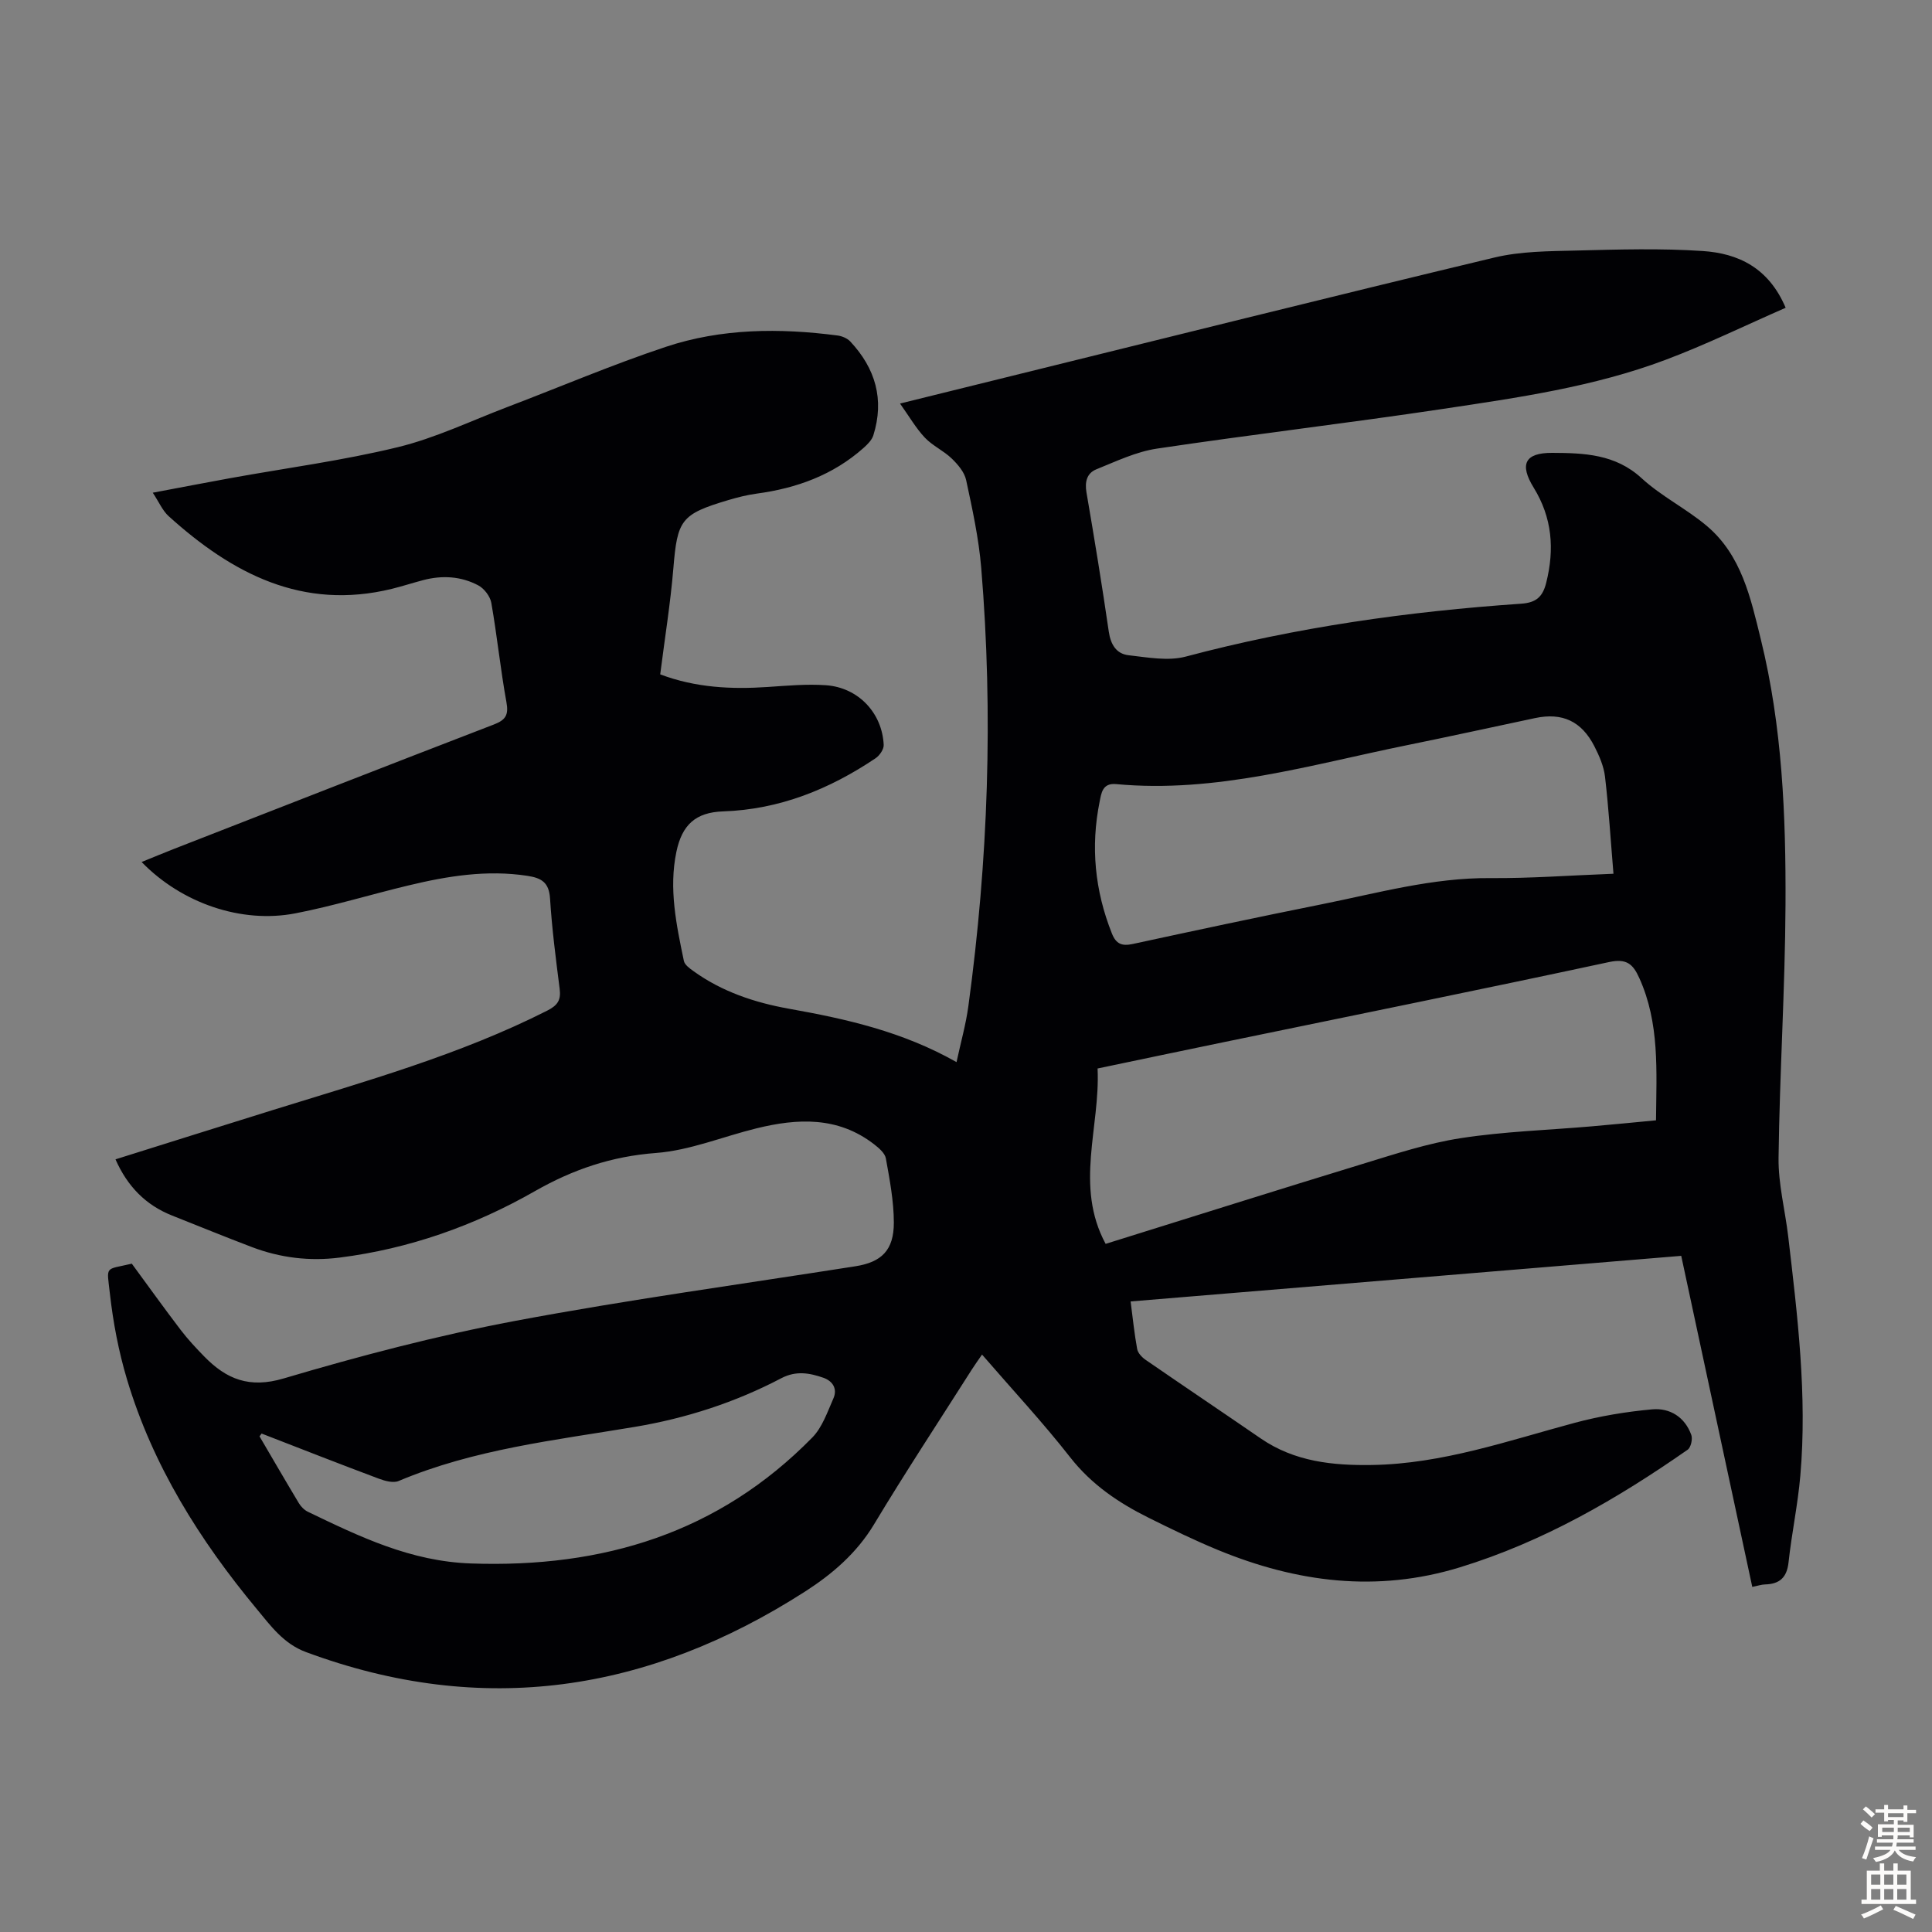 <svg enable-background="new 0 0 400 400" viewBox="0 0 400 400" xmlns="http://www.w3.org/2000/svg"><rect x="0" y="0" width="400" height="400" fill="#808080" stroke="none"/><path d="m136.69 139.62c7.34 2.77 14.75 3.12 22.29 2.61 4.01-.27 8.05-.64 12.04-.36 6.69.48 11.64 5.75 11.94 12.36.04.91-.86 2.21-1.7 2.77-9.55 6.41-19.86 10.59-31.55 10.99-5.69.19-8.51 2.79-9.67 8.37-1.6 7.65 0 15.14 1.55 22.59.17.81 1.19 1.54 1.97 2.1 5.93 4.28 12.71 6.53 19.8 7.8 11.82 2.11 23.46 4.7 34.68 11.05.88-4.11 1.94-7.81 2.45-11.59 4.1-30.15 5.18-60.42 2.66-90.76-.51-6.1-1.83-12.15-3.12-18.15-.35-1.65-1.72-3.25-3-4.48-1.68-1.62-3.96-2.63-5.55-4.31-1.82-1.93-3.18-4.3-5.14-7.06 7.61-1.88 14.21-3.51 20.8-5.14 34.08-8.4 68.13-16.92 102.26-25.09 5.47-1.31 11.31-1.31 16.99-1.45 8.71-.22 17.46-.48 26.13.1 7.28.48 13.64 3.4 17.18 11.75-8.39 3.67-16.5 7.64-24.92 10.8-14.84 5.58-30.52 7.81-46.1 10.15-19.68 2.95-39.45 5.27-59.14 8.21-4.31.64-8.45 2.63-12.56 4.29-1.93.78-2.42 2.55-2.04 4.77 1.65 9.59 3.22 19.19 4.62 28.82.39 2.68 1.56 4.61 4.1 4.9 3.93.44 8.17 1.25 11.84.28 22.79-6.07 45.99-9.34 69.45-10.95 3.14-.22 4.46-1.46 5.18-4.35 1.74-6.95 1.24-13.45-2.6-19.68-2.98-4.84-1.83-7.23 3.85-7.2 6.52.03 13.04.23 18.48 5.23 4.08 3.76 9.25 6.3 13.51 9.89 7.19 6.07 9.08 14.89 11.19 23.49 4.45 18.08 5.2 36.54 5.11 55.01-.09 17.45-1.22 34.89-1.44 52.34-.07 5.41 1.36 10.84 2 16.27 1.93 16.46 3.95 32.92 2.51 49.53-.52 6-1.79 11.94-2.44 17.93-.34 3.17-1.85 4.51-4.87 4.59-.76.02-1.52.29-2.64.51-4.89-22.79-9.76-45.46-14.71-68.54-37.97 3.15-75.81 6.28-114 9.44.46 3.52.78 6.72 1.36 9.86.16.84 1 1.72 1.76 2.24 7.92 5.46 15.9 10.82 23.83 16.27 7 4.81 14.9 5.62 23.07 5.49 14.53-.24 28.09-5.01 41.89-8.72 5.24-1.41 10.68-2.31 16.08-2.8 3.67-.33 6.77 1.6 8.1 5.31.3.85-.09 2.57-.75 3.04-14.63 10.21-29.95 19.08-47.17 24.36s-33.82 3.11-50.1-3.6c-4.85-2-9.58-4.3-14.29-6.64-6.24-3.1-11.86-6.88-16.29-12.54-5.65-7.22-11.91-13.94-18.25-21.27-.81 1.18-1.49 2.11-2.11 3.09-6.78 10.67-13.74 21.23-20.25 32.06-3.6 5.98-8.67 10.31-14.29 13.92-32.38 20.78-66.7 26.12-103.33 12.52-4.66-1.73-7.33-5.48-10.19-8.92-11.8-14.22-21.54-29.72-26.87-47.58-1.72-5.75-2.86-11.75-3.53-17.72-.66-5.89-1.13-4.86 4.54-6.19 3.37 4.59 6.68 9.21 10.12 13.72 1.49 1.95 3.18 3.76 4.9 5.52 4.58 4.68 9.32 6.63 16.43 4.52 15.73-4.66 31.69-8.85 47.8-11.89 23.4-4.4 47.02-7.63 70.55-11.33 5.41-.85 7.98-3.3 7.97-9.06-.01-4.43-.86-8.89-1.65-13.27-.2-1.11-1.47-2.18-2.48-2.96-7.46-5.76-15.82-5.36-24.34-3.26-6.93 1.7-13.75 4.56-20.76 5.09-9.19.69-17.19 3.4-25.13 7.93-12.5 7.13-25.99 11.91-40.39 13.73-6.21.79-12.29.05-18.14-2.17-5.54-2.1-11.02-4.35-16.53-6.53-5.48-2.17-9.26-6.05-11.73-11.64 10.87-3.41 21.62-6.8 32.39-10.15 19.31-6.01 38.81-11.44 56.98-20.63 2.21-1.12 2.89-2.22 2.59-4.54-.79-6.21-1.6-12.44-1.99-18.69-.21-3.3-1.74-4.24-4.69-4.69-8.38-1.28-16.51.04-24.58 1.98-7.82 1.87-15.53 4.25-23.41 5.78-11.23 2.19-23.61-2.11-31.88-10.62 2.32-.94 4.5-1.86 6.69-2.71 22.07-8.61 44.13-17.25 66.24-25.76 2.47-.95 3.08-1.99 2.6-4.63-1.24-6.82-1.93-13.73-3.13-20.56-.24-1.35-1.47-2.96-2.69-3.61-3.57-1.9-7.48-2.13-11.42-1.09-2.16.57-4.29 1.26-6.46 1.8-18.5 4.53-33.08-3.15-46.23-15.04-1.27-1.15-1.99-2.9-3.29-4.86 5.67-1.07 10.87-2.07 16.08-3.02 11.55-2.09 23.23-3.63 34.62-6.4 7.76-1.88 15.12-5.43 22.63-8.29 10.96-4.17 21.77-8.79 32.89-12.49 11.54-3.84 23.55-3.91 35.55-2.35.92.12 2 .57 2.62 1.22 5.23 5.57 7.13 12.04 4.79 19.47-.31.97-1.2 1.85-2 2.57-6.32 5.63-13.89 8.37-22.16 9.48-1.98.27-3.95.77-5.87 1.34-9.82 2.92-10.54 4.1-11.37 14.15-.6 7.22-1.77 14.4-2.72 21.93zm92.22 117.91c18-5.61 35.57-11.17 53.2-16.55 6.71-2.05 13.45-4.28 20.35-5.34 8.93-1.38 18.03-1.66 27.05-2.44 4.41-.38 8.81-.82 13.35-1.25.09-10.29.77-20.13-3.47-29.48-1.31-2.89-2.62-4.06-6.23-3.29-26.55 5.7-53.17 11.09-79.76 16.58-8.62 1.78-17.23 3.59-26.16 5.46.58 12.16-4.81 24.3 1.67 36.31zm105.14-76.63c-.59-7.05-.99-13.6-1.75-20.1-.25-2.15-1.19-4.31-2.19-6.27-2.67-5.23-6.66-7.05-12.28-5.86-8.85 1.87-17.69 3.82-26.56 5.62-19.88 4.04-39.52 9.98-60.19 8.05-2.85-.27-3.06 1.9-3.41 3.62-1.89 9.33-1 18.42 2.53 27.29.88 2.22 2.09 2.67 4.33 2.19 12.99-2.81 25.99-5.59 39.03-8.2 11.58-2.32 23.01-5.54 35.01-5.44 8.15.07 16.3-.55 25.48-.9zm-279.89 115.9c-.14.19-.29.39-.43.58 2.71 4.62 5.39 9.25 8.15 13.84.43.72 1.14 1.43 1.89 1.79 10.74 5.16 21.23 10.26 33.77 10.69 27.32.95 51.24-6.3 70.64-26.08 2.07-2.11 3.13-5.29 4.37-8.1.86-1.95-.11-3.58-2.08-4.27-2.87-1-5.66-1.5-8.7.09-9.56 5.02-19.75 8.31-30.39 10.09-16.5 2.76-33.2 4.6-48.84 11.19-1.11.47-2.83 0-4.09-.47-8.12-3.04-16.2-6.21-24.29-9.35z" fill="#010104"/><g fill="#fcfbfa"><path d="m385.2 377.6.6-.7c.6.4 1.3.9 1.9 1.5l-.6.7c-.8-.5-1.4-1-1.9-1.5zm.3 7.1c.6-1.4 1.1-2.9 1.5-4.5.3.1.6.3.9.4-.5 1.4-1 2.9-1.5 4.4zm.2-10.1.6-.6c.7.5 1.3 1.1 1.9 1.6l-.7.7c-.6-.6-1.2-1.2-1.8-1.7zm8.4-.8h.8v.9h1.8v.7h-1.8v1.8h-.8v-.3h-1.2v.9h3.3v2.6h-.8v-.4h-2.5c0 .3 0 .6-.1.8h3.4v.7h-3.5c0 .3-.1.6-.1.8h4v.7h-3.5c.7.9 1.9 1.3 3.6 1.5-.2.2-.4.5-.6.9-1.9-.3-3.2-1.1-3.8-2.3-.5 1.1-1.8 2-3.9 2.4-.2-.3-.4-.5-.6-.8 1.9-.4 3.1-.9 3.6-1.7h-3.2v-.7h3.5c.1-.2.1-.5.2-.8h-3.3v-.7h3.4c0-.2 0-.5 0-.8h-2.4v.3h-.8v-2.6h3.3v-.9h-1.2v.3h-.8v-1.8h-1.8v-.7h1.8v-.9h.8v.9h3.2zm-4.4 5.5h2.4c0-.3 0-.6 0-.9h-2.4zm1.2-3.1h3.2v-.8h-3.2zm4.4 2.2h-2.4v.9h2.5v-.9z"/><path d="m389.2 385.8h.9v1.5h1.9v-1.5h.9v1.5h2.7v6h1.1v.9h-11.3v-.9h1.1v-6h2.7zm.2 8.7.5.8c-1.2.6-2.5 1.3-4 1.9-.2-.3-.3-.6-.6-.8 1.6-.6 3-1.3 4.1-1.9zm-2-4.3h1.9v-2.1h-1.9zm0 3.1h1.9v-2.2h-1.9zm2.7-3.1h1.9v-2.1h-1.9zm0 3.1h1.9v-2.2h-1.9zm2.4 1.3c1.4.6 2.7 1.2 4.1 1.8l-.5.9c-1.5-.7-2.8-1.4-4.1-1.9zm2.2-6.5h-1.9v2.1h1.9zm-1.9 5.2h1.9v-2.2h-1.9z"/></g></svg>